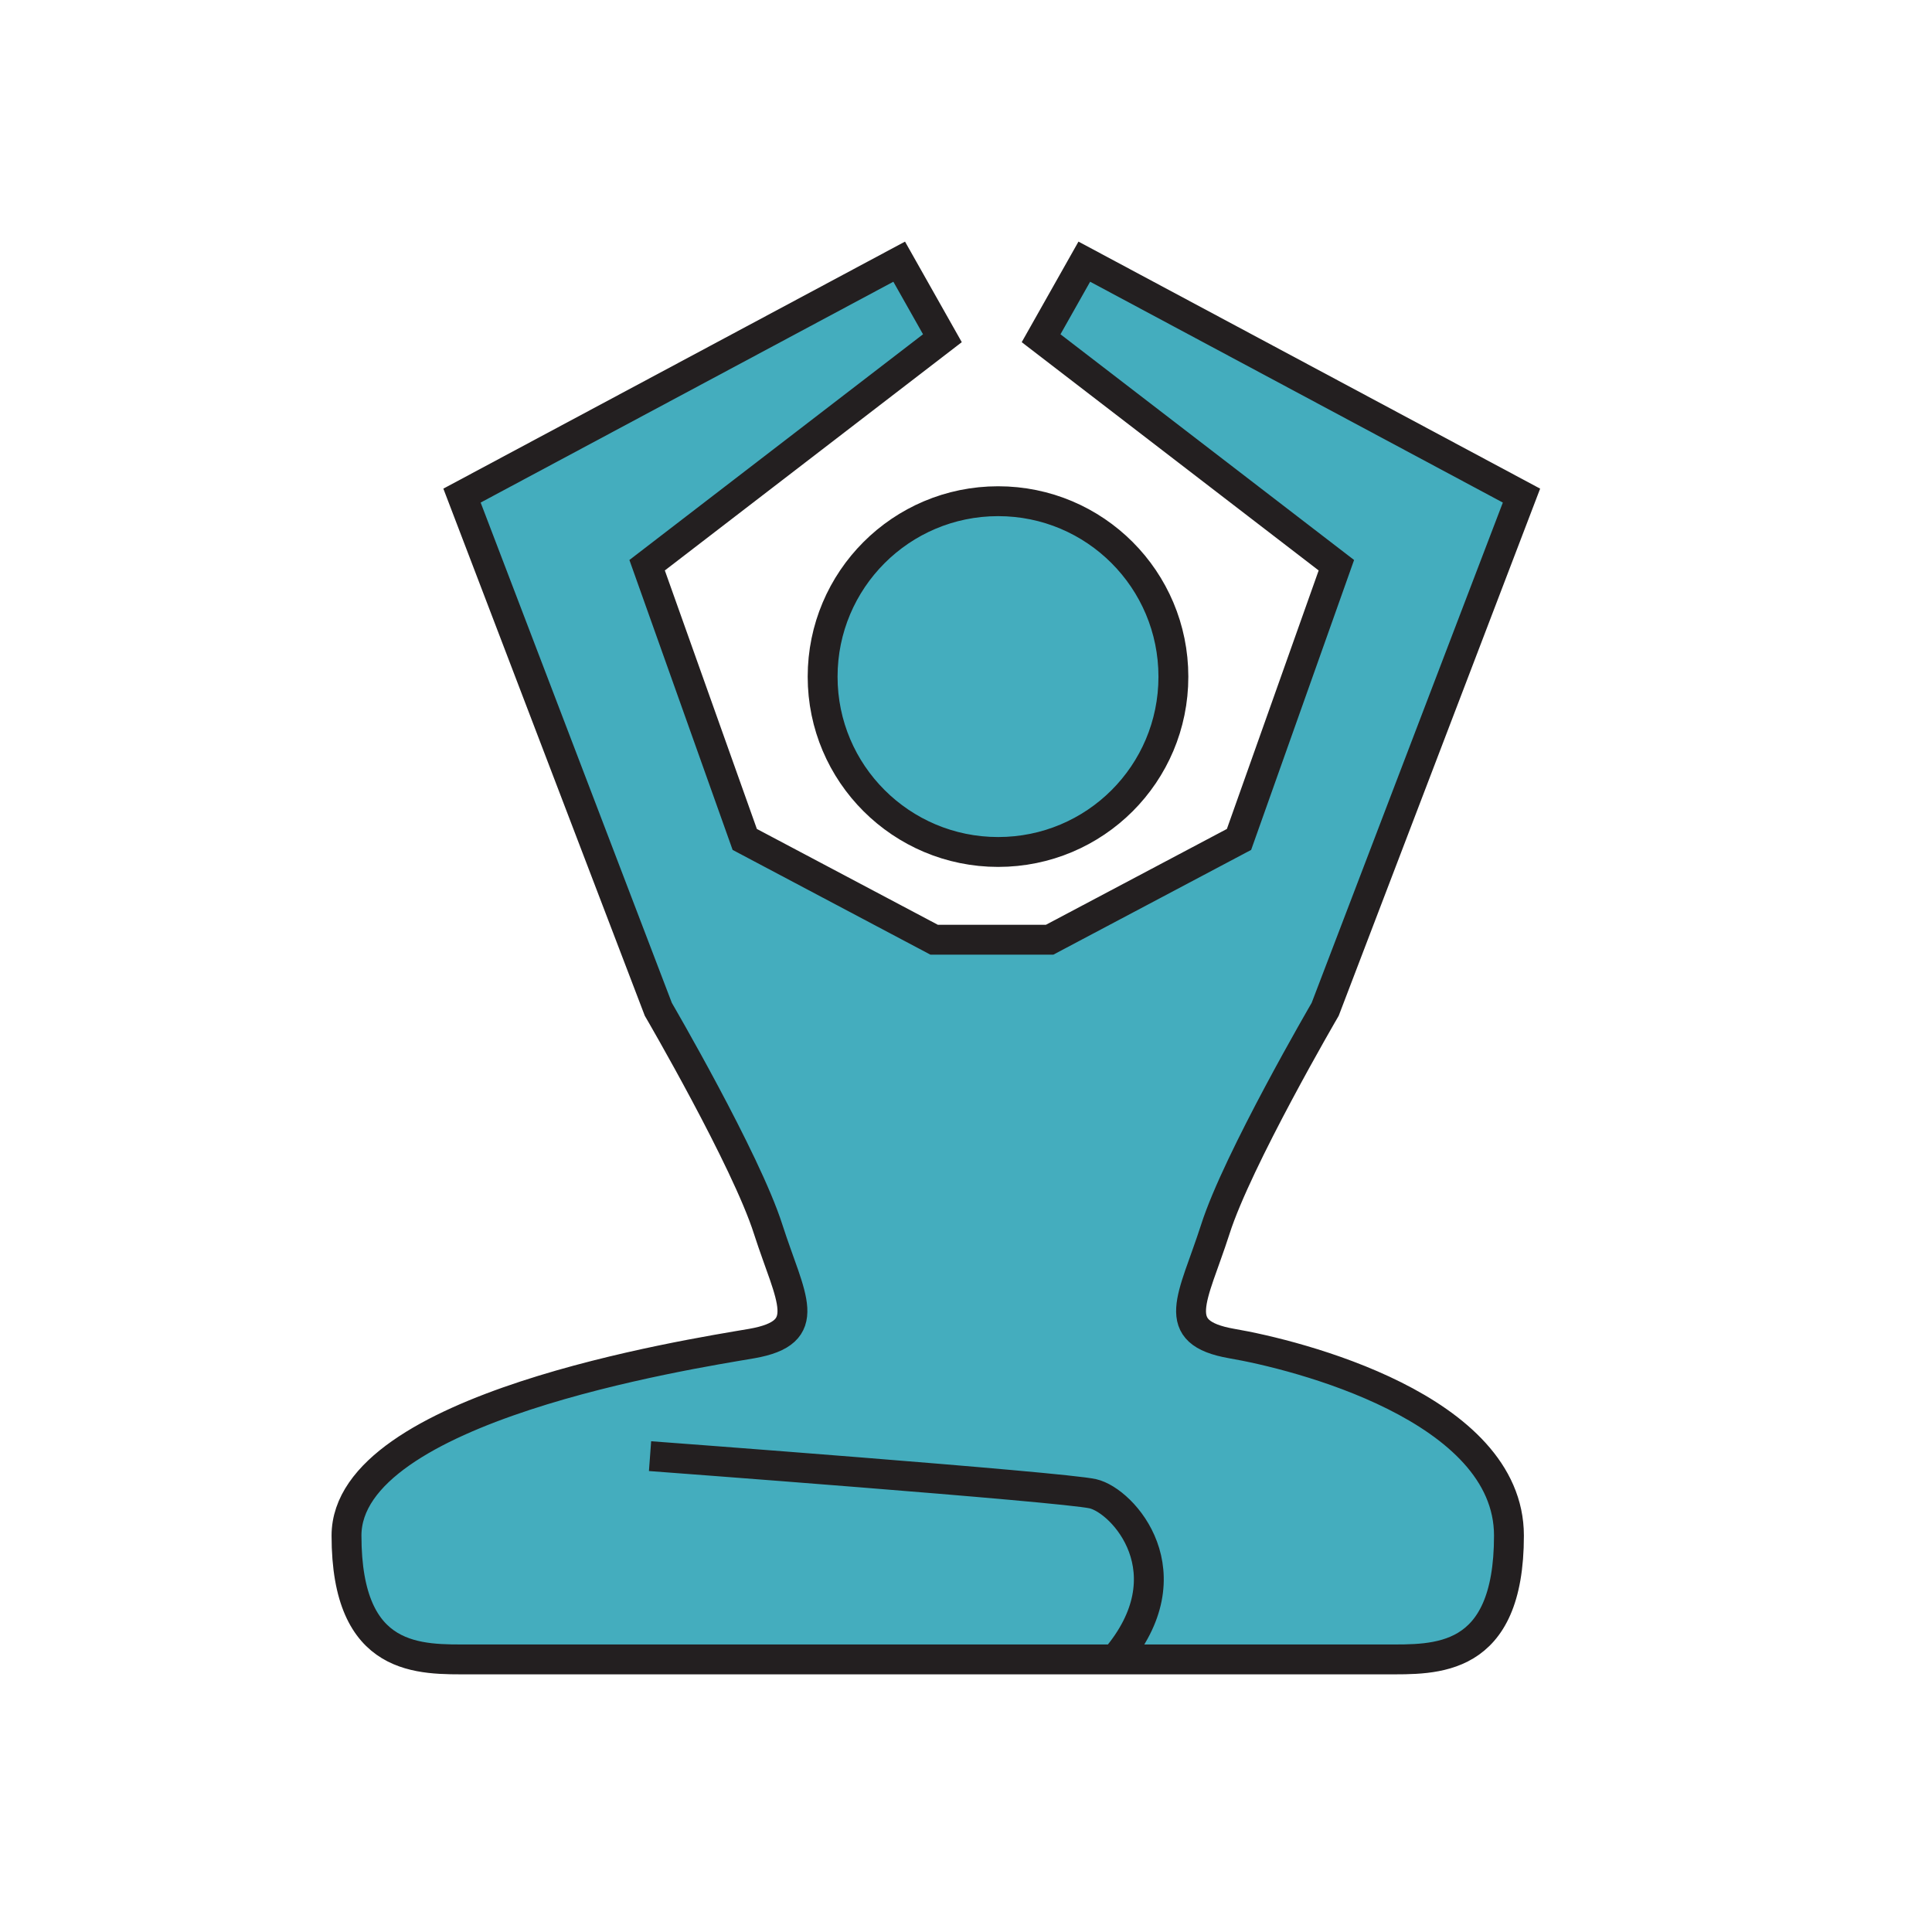 <?xml version="1.0" encoding="UTF-8"?>
<svg id="Layer_4" data-name="Layer 4" xmlns="http://www.w3.org/2000/svg" viewBox="0 0 72.43 72.43">
  <defs>
    <style>
      .cls-1 {
        fill: none;
        stroke: #231f20;
        stroke-miterlimit: 10;
        stroke-width: 1.12px;
      }

      .cls-2 {
        fill: #44adbe;
        stroke-width: 0px;
      }
    </style>
  </defs>
  <path class="cls-2" d="M41.8,62.21h-24.16c-1.88,0-4.65.16-4.65-4.64s12.79-6.79,15.19-7.2c2.4-.42,1.46-1.67.62-4.28-.83-2.61-4.12-8.25-4.12-8.25l-7.36-19.26,16.39-8.77,1.62,2.87-11.07,8.51,3.66,10.28,7.1,3.76h4.33l7.1-3.76,3.65-10.28-11.07-8.51,1.62-2.87,16.39,8.77-7.36,19.26s-3.29,5.64-4.12,8.25c-.84,2.61-1.78,3.86.62,4.28,2.41.41,10.39,2.4,10.39,7.2s-2.77,4.64-4.64,4.64h-10.13ZM30.84,25.37c0,3.63,2.94,6.57,6.58,6.57s6.57-2.94,6.57-6.57-2.94-6.58-6.57-6.58-6.58,2.94-6.58,6.58Z"/>
  <path class="cls-1" d="M37.42,18.79c3.63,0,6.57,2.94,6.57,6.58s-2.94,6.57-6.57,6.57-6.58-2.94-6.58-6.57,2.94-6.58,6.58-6.58ZM51.93,62.21c1.87,0,4.64.16,4.64-4.64s-7.98-6.79-10.39-7.2c-2.4-.42-1.46-1.67-.62-4.28.83-2.61,4.12-8.25,4.12-8.25l7.36-19.26-16.39-8.77-1.62,2.87,11.07,8.51-3.65,10.28-7.1,3.76h-4.33l-7.1-3.76-3.66-10.28,11.07-8.51-1.62-2.87-16.39,8.77,7.36,19.26s3.29,5.64,4.12,8.25c.84,2.61,1.78,3.86-.62,4.28-2.4.41-15.19,2.4-15.19,7.2s2.77,4.64,4.65,4.64h34.29ZM41.8,62.21c2.77-3.23.31-5.95-.83-6.21-1.15-.26-16.6-1.41-16.6-1.41"/>
</svg>